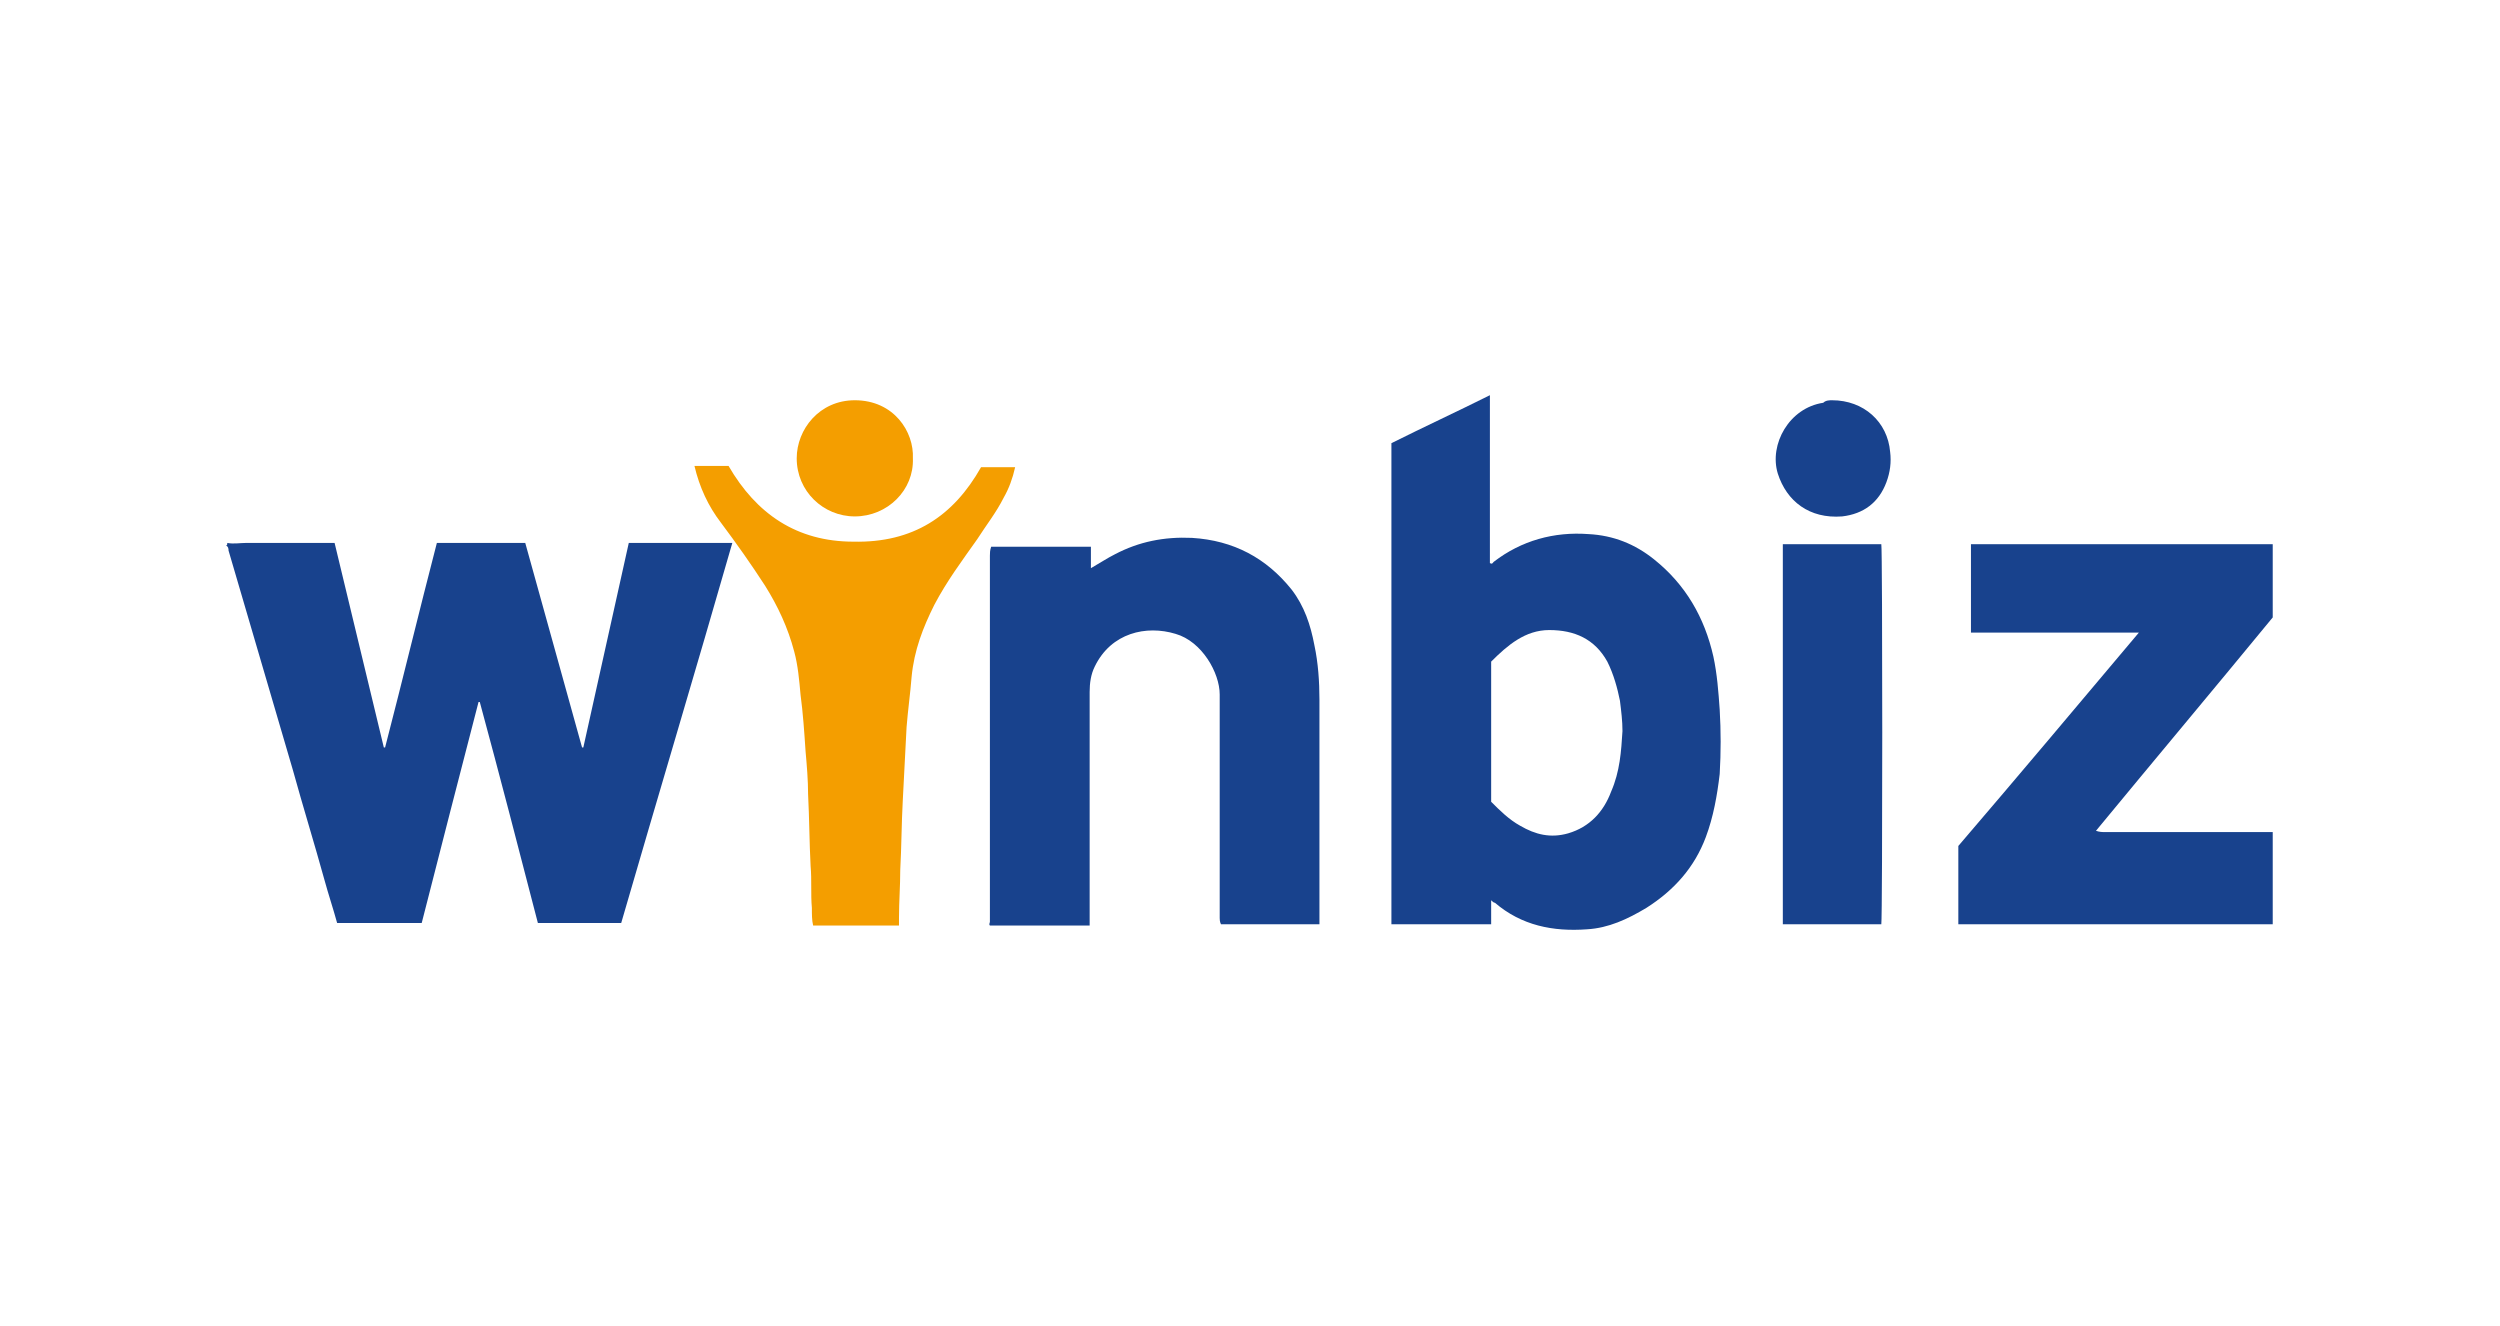<?xml version="1.0" encoding="utf-8"?>
<!-- Generator: Adobe Illustrator 24.2.1, SVG Export Plug-In . SVG Version: 6.00 Build 0)  -->
<svg version="1.1" id="Calque_1" xmlns="http://www.w3.org/2000/svg" xmlns:xlink="http://www.w3.org/1999/xlink" x="0px" y="0px"
	 width="198px" height="105px" viewBox="0 0 198 105" style="enable-background:new 0 0 198 105;" xml:space="preserve">
<style type="text/css">
	.st0{fill:none;}
	.st1{fill:#18428D;}
	.st2{fill:#F49E00;}
</style>
<rect class="st0" width="198" height="105"/>
<g>
	<path class="st1" d="M18,43c0.5,0.1,1,0,1.5,0c1.8,0,3.5,0,5.3,0c0.5,0,1.1,0,1.7,0c1.3,5.4,2.6,10.8,3.9,16.2c0,0,0,0,0.1,0
		c1.4-5.4,2.7-10.8,4.1-16.2c2.4,0,4.7,0,7,0c1.5,5.4,3,10.8,4.5,16.2c0,0,0,0,0.1,0c1.2-5.4,2.4-10.8,3.6-16.2c2.7,0,5.5,0,8.2,0
		c-2.9,10.1-5.9,20.1-8.8,30.1c-2.2,0-4.4,0-6.6,0c-1.5-5.8-3-11.6-4.6-17.5c0,0-0.1,0-0.1,0c-1.5,5.8-3,11.6-4.5,17.5
		c-2.2,0-4.4,0-6.7,0c-0.3-1.1-0.7-2.3-1-3.4c-0.8-2.9-1.7-5.8-2.5-8.7c-1.7-5.8-3.4-11.6-5.1-17.4c0-0.1,0-0.3-0.2-0.4
		C18,43.2,18,43.1,18,43z"/>
	<path class="st1" d="M104.5,73.2c-2.6,0-5.2,0-7.8,0c-0.1-0.2-0.1-0.4-0.1-0.5c0-5.9,0-11.8,0-17.7c0-1.7-1.4-4.2-3.5-4.8
		c-2.3-0.7-5.1-0.1-6.4,2.6c-0.3,0.6-0.4,1.3-0.4,2c0,6,0,11.9,0,17.9c0,0.2,0,0.4,0,0.6c-2.6,0-5.2,0-7.9,0c-0.1-0.1,0-0.2,0-0.3
		c0,0,0-0.1,0-0.1c0-6,0-12,0-17.9c0-1.4,0-2.8,0-4.2c0-2.3,0-4.6,0-6.8c0-0.2,0-0.4,0.1-0.7c2.6,0,5.2,0,7.9,0c0,0.6,0,1.1,0,1.7
		c0.7-0.4,1.3-0.8,1.9-1.1c1.9-1,3.9-1.4,6.1-1.3c3.3,0.2,5.9,1.6,7.9,4.1c1,1.3,1.5,2.8,1.8,4.4c0.3,1.4,0.4,2.9,0.4,4.3
		c0,5.8,0,11.6,0,17.4C104.5,72.8,104.5,73,104.5,73.2z"/>
	<path class="st1" d="M155.1,67c4.8-5.6,9.5-11.2,14.3-16.9c-4.5,0-8.9,0-13.3,0c0-2.4,0-4.7,0-7c8,0,15.9,0,23.9,0
		c0,1.9,0,3.8,0,5.8c-4.6,5.6-9.3,11.2-14,16.9c0.3,0.1,0.5,0.1,0.7,0.1c3.6,0,7.1,0,10.7,0c0.9,0,1.7,0,2.6,0c0,2.5,0,4.9,0,7.3
		c-8.3,0-16.6,0-24.9,0C155.1,71.2,155.1,69.1,155.1,67z"/>
	<path class="st2" d="M77.7,37c0.9,0,1.8,0,2.7,0c-0.2,0.9-0.5,1.7-0.9,2.4c-0.6,1.2-1.4,2.2-2.1,3.3c-1.2,1.7-2.4,3.3-3.4,5.2
		c-0.9,1.8-1.6,3.6-1.8,5.7c-0.1,1.3-0.3,2.7-0.4,4c-0.1,1.9-0.2,3.8-0.3,5.8c-0.1,1.8-0.1,3.7-0.2,5.5c0,1.3-0.1,2.5-0.1,3.8
		c0,0.2,0,0.4,0,0.6c-2.3,0-4.5,0-6.8,0c-0.1-0.4-0.1-0.9-0.1-1.4c-0.1-1.1,0-2.2-0.1-3.3c-0.1-1.9-0.1-3.8-0.2-5.7
		c0-1.1-0.1-2.3-0.2-3.4c-0.1-1.5-0.2-3-0.4-4.5c-0.1-1.1-0.2-2.3-0.5-3.4c-0.5-1.9-1.3-3.6-2.3-5.2c-1.1-1.7-2.3-3.4-3.5-5
		c-1-1.3-1.7-2.8-2.1-4.5c0.9,0,1.8,0,2.7,0c2.2,3.8,5.4,6,9.9,6C72.3,43,75.5,40.9,77.7,37z"/>
	<path class="st1" d="M141.2,43.1c2.6,0,5.2,0,7.8,0c0.1,0.3,0.1,29.5,0,30.1c-2.6,0-5.2,0-7.8,0C141.2,63.2,141.2,53.2,141.2,43.1z
		"/>
	<path class="st2" d="M72.3,36.3c0.1,2.5-2,4.6-4.6,4.6c-2.5,0-4.6-2-4.6-4.6c0-2.3,1.8-4.6,4.6-4.6C70.8,31.7,72.4,34.2,72.3,36.3z
		"/>
	<path class="st1" d="M145.1,31.7c2.5,0,4.4,1.7,4.6,4.1c0.1,0.8,0,1.6-0.3,2.4c-0.6,1.6-1.8,2.5-3.5,2.7c-2.6,0.2-4.4-1.2-5.1-3.4
		c-0.7-2.3,0.9-5.2,3.6-5.6C144.6,31.7,144.9,31.7,145.1,31.7z"/>
	<path class="st1" d="M136.2,56.2c-0.1-1.4-0.2-2.8-0.5-4.2c-0.7-3.1-2.2-5.7-4.7-7.7c-1.5-1.2-3.2-1.9-5.2-2
		c-2.7-0.2-5.3,0.5-7.5,2.2c-0.1,0.1-0.1,0.2-0.3,0.1c0-4.4,0-8.8,0-13.3c-2.6,1.3-5.2,2.5-7.8,3.8c0,12.7,0,25.4,0,38.1
		c2.6,0,5.2,0,7.9,0c0-0.6,0-1.2,0-1.9c0.1,0.1,0.2,0.2,0.3,0.2c2.1,1.8,4.6,2.3,7.3,2.1c1.7-0.1,3.2-0.8,4.7-1.7
		c2.2-1.4,3.8-3.2,4.7-5.6c0.6-1.6,0.9-3.3,1.1-5C136.3,59.6,136.3,57.9,136.2,56.2z M127.6,62.7c-0.6,1.6-1.7,2.8-3.4,3.3
		c-1.4,0.4-2.6,0.1-3.8-0.6c-0.9-0.5-1.6-1.2-2.3-1.9c0-3.7,0-7.4,0-11.1c1.3-1.3,2.7-2.5,4.6-2.5c2,0,3.6,0.7,4.6,2.5
		c0.5,1,0.8,2.1,1,3.1c0.1,0.8,0.2,1.6,0.2,2.4C128.4,59.5,128.3,61.1,127.6,62.7z"/>
</g>
</svg>
